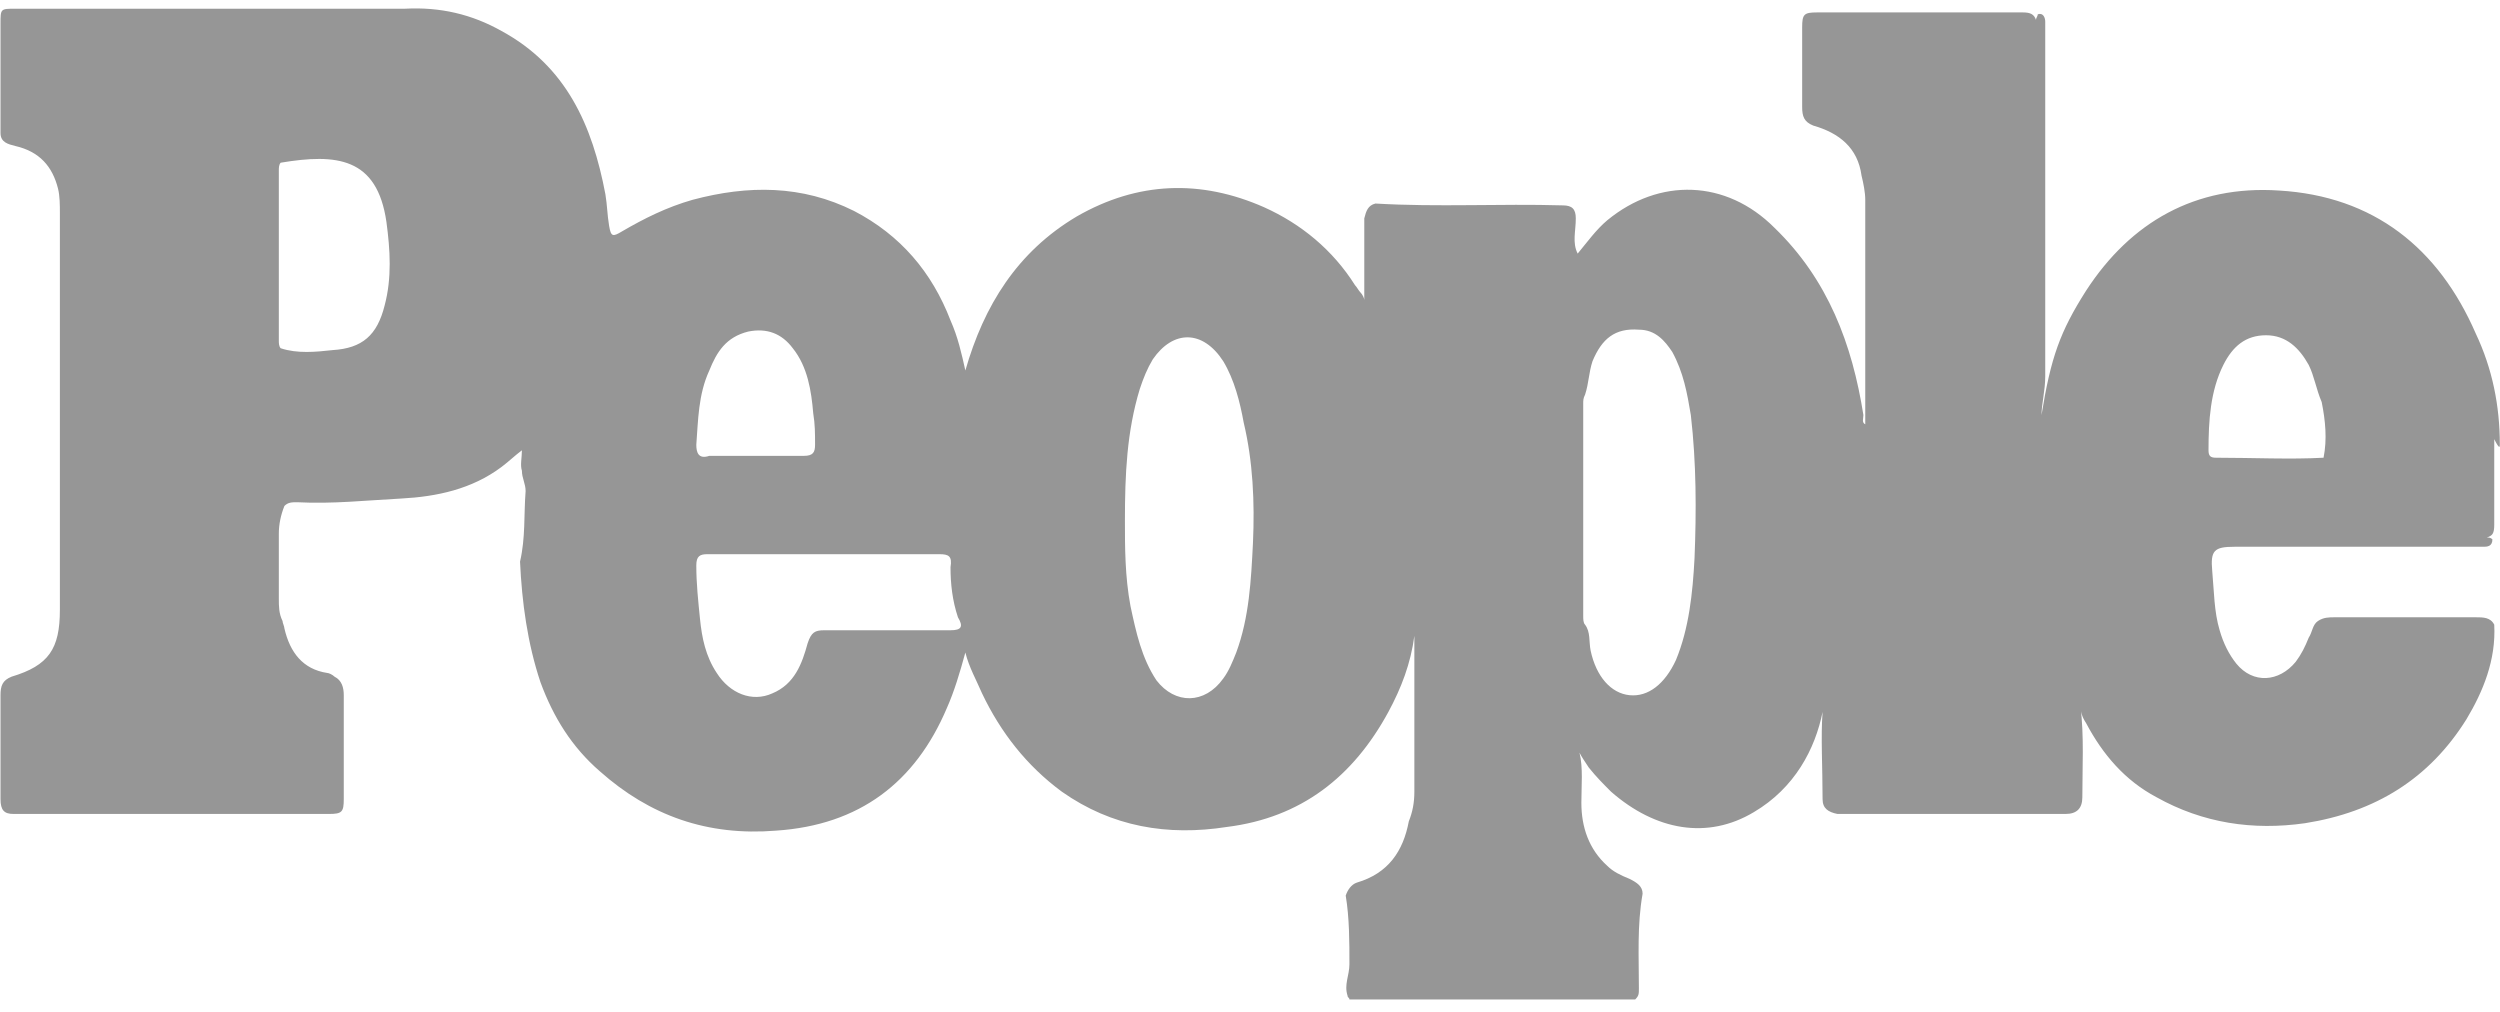 <svg width="126" height="51" viewBox="0 0 126 51" fill="none" xmlns="http://www.w3.org/2000/svg">
<path d="M125.991 22.414C125.991 20.45 125.617 18.58 124.775 16.803C122.905 12.502 119.632 9.883 114.862 9.603C110.654 9.322 107.381 11.193 105.137 14.653C103.828 16.71 103.36 18.019 102.893 20.918C102.893 20.357 103.08 19.702 103.08 18.954C103.08 13.343 103.08 7.639 103.08 2.029C103.08 1.748 103.08 1.374 103.08 1.093C103.08 0.906 102.986 0.626 102.705 0.719C102.705 0.813 102.612 0.906 102.612 1C102.518 0.719 102.331 0.626 101.957 0.626C98.497 0.626 95.037 0.626 91.577 0.626C90.923 0.626 90.829 0.719 90.829 1.374C90.829 2.683 90.829 4.086 90.829 5.395C90.829 5.862 90.923 6.143 91.39 6.33C92.699 6.704 93.635 7.452 93.822 8.855C93.915 9.229 94.009 9.696 94.009 10.07C94.009 13.811 94.009 17.552 94.009 21.385C93.822 21.292 93.915 21.105 93.915 20.918C93.354 17.364 92.138 14.091 89.426 11.473C86.995 9.042 83.628 8.948 81.01 11.099C80.449 11.567 79.981 12.221 79.514 12.782C79.233 12.221 79.42 11.66 79.42 11.006C79.42 10.538 79.233 10.351 78.766 10.351C75.586 10.258 72.5 10.445 69.321 10.258C68.947 10.351 68.853 10.632 68.76 11.006C68.76 12.408 68.76 13.717 68.76 15.12C68.76 15.027 68.666 14.84 68.573 14.746C68.479 14.653 68.385 14.466 68.292 14.372C67.17 12.595 65.58 11.286 63.71 10.445C60.53 9.042 57.351 9.135 54.265 10.912C51.272 12.689 49.589 15.401 48.654 18.674C48.467 17.832 48.28 16.99 47.906 16.149C46.971 13.717 45.381 11.847 43.043 10.632C40.424 9.322 37.712 9.322 34.907 10.07C33.598 10.445 32.476 11.006 31.353 11.66C30.886 11.941 30.792 11.941 30.699 11.38C30.605 10.819 30.605 10.351 30.512 9.79C29.857 6.33 28.548 3.338 25.275 1.561C23.779 0.719 22.189 0.345 20.412 0.439C13.866 0.439 7.32 0.439 0.774 0.439C0.026 0.439 0.026 0.439 0.026 1.187C0.026 3.057 0.026 4.927 0.026 6.704C0.026 7.172 0.4 7.265 0.774 7.359C1.99 7.639 2.644 8.387 2.925 9.509C3.018 9.883 3.018 10.351 3.018 10.725C3.018 17.364 3.018 24.097 3.018 30.737C3.018 32.7 2.457 33.542 0.587 34.103C0.119 34.29 0.026 34.571 0.026 35.038C0.026 36.815 0.026 38.498 0.026 40.275C0.026 40.836 0.213 41.023 0.68 41.023C6.011 41.023 11.248 41.023 16.578 41.023C17.233 41.023 17.326 40.929 17.326 40.275C17.326 38.498 17.326 36.815 17.326 35.038C17.326 34.664 17.233 34.29 16.859 34.103C16.765 34.01 16.578 33.916 16.485 33.916C15.269 33.729 14.614 32.887 14.334 31.672C14.334 31.578 14.24 31.391 14.24 31.298C14.053 30.924 14.053 30.55 14.053 30.175C14.053 29.053 14.053 27.931 14.053 26.903C14.053 26.435 14.147 25.968 14.334 25.5C14.521 25.313 14.708 25.313 14.988 25.313C16.765 25.406 18.448 25.219 20.225 25.126C22.002 25.032 23.779 24.658 25.275 23.536C25.649 23.256 25.93 22.975 26.304 22.695C26.304 23.069 26.21 23.443 26.304 23.723C26.304 24.097 26.491 24.378 26.491 24.752C26.397 25.968 26.491 27.09 26.21 28.305C26.304 30.363 26.584 32.42 27.239 34.383C27.893 36.16 28.828 37.657 30.231 38.872C32.756 41.116 35.655 42.145 39.115 41.864C43.323 41.584 46.129 39.433 47.719 35.693C48.093 34.851 48.373 33.916 48.654 32.887C48.841 33.636 49.215 34.29 49.495 34.945C50.431 36.908 51.74 38.592 53.517 39.901C56.041 41.677 58.847 42.145 61.839 41.678C65.58 41.21 68.198 39.153 69.975 35.88C70.63 34.664 71.097 33.448 71.284 32.046C71.284 34.664 71.284 37.282 71.284 39.901C71.284 40.462 71.191 40.929 71.004 41.397C70.723 42.893 69.975 44.015 68.385 44.483C68.105 44.576 67.918 44.857 67.824 45.137C68.011 46.26 68.011 47.475 68.011 48.597C68.011 49.158 67.731 49.626 67.918 50.187C67.918 50.281 68.011 50.281 68.011 50.374C72.781 50.374 77.643 50.374 82.413 50.374C82.6 50.187 82.6 50.093 82.6 49.813C82.6 48.223 82.506 46.634 82.787 45.044C82.787 44.67 82.506 44.483 82.132 44.296C81.665 44.109 81.29 43.922 81.01 43.641C80.075 42.8 79.701 41.678 79.701 40.462C79.701 39.62 79.794 38.685 79.607 37.937C79.701 38.124 79.888 38.404 80.075 38.685C80.449 39.153 80.823 39.527 81.197 39.901C83.441 41.864 86.06 42.332 88.398 40.929C90.455 39.714 91.484 37.75 91.858 35.88C91.764 37.095 91.858 38.685 91.858 40.275C91.858 40.742 92.138 40.929 92.606 41.023C92.886 41.023 93.167 41.023 93.541 41.023C96.253 41.023 99.058 41.023 101.77 41.023C102.518 41.023 103.36 41.023 104.108 41.023C104.669 41.023 104.95 40.742 104.95 40.181C104.95 38.685 105.043 37.095 104.856 35.599C104.856 35.88 104.95 36.16 105.137 36.441C105.979 38.031 107.101 39.34 108.69 40.181C111.028 41.49 113.553 41.864 116.172 41.49C119.725 40.929 122.437 39.246 124.307 36.254C125.149 34.851 125.804 33.261 125.71 31.485C125.523 31.111 125.149 31.111 124.775 31.111C122.437 31.111 120.006 31.111 117.668 31.111C117.387 31.111 117.107 31.111 116.826 31.298C116.546 31.485 116.546 31.859 116.359 32.139C116.172 32.607 115.985 32.981 115.704 33.355C114.862 34.383 113.553 34.477 112.712 33.448C112.338 32.981 112.057 32.42 111.87 31.765C111.589 30.83 111.589 29.802 111.496 28.773C111.402 27.744 111.589 27.557 112.618 27.557C116.452 27.557 120.286 27.557 124.214 27.557C124.494 27.557 124.869 27.557 125.149 27.557C125.336 27.557 125.617 27.557 125.617 27.183C125.523 27.09 125.43 27.09 125.336 27.09C125.617 26.996 125.71 26.903 125.71 26.435C125.71 25.032 125.71 23.536 125.71 22.134C125.991 22.695 125.991 22.508 125.991 22.414ZM19.384 15.401C19.009 16.897 18.261 17.552 16.765 17.645C15.924 17.738 14.988 17.832 14.147 17.552C14.053 17.458 14.053 17.271 14.053 17.177C14.053 14.278 14.053 11.473 14.053 8.574C14.053 8.481 14.053 8.294 14.147 8.2C16.952 7.733 19.009 7.92 19.477 11.193C19.664 12.595 19.758 13.998 19.384 15.401ZM35.094 22.414C35.188 21.198 35.188 19.889 35.749 18.674C36.123 17.738 36.59 16.99 37.712 16.71C38.648 16.523 39.396 16.803 39.957 17.552C40.705 18.487 40.892 19.702 40.986 20.824C41.079 21.385 41.079 21.853 41.079 22.414C41.079 22.788 40.986 22.975 40.518 22.975C39.676 22.975 38.928 22.975 38.087 22.975C37.338 22.975 36.59 22.975 35.749 22.975C35.188 23.162 35.094 22.788 35.094 22.414ZM47.906 31.765C45.755 31.765 43.697 31.765 41.547 31.765C41.079 31.765 40.892 31.859 40.705 32.42C40.424 33.448 40.05 34.477 38.928 34.945C37.9 35.412 36.777 34.945 36.123 33.916C35.562 33.074 35.375 32.139 35.281 31.204C35.188 30.269 35.094 29.427 35.094 28.492C35.094 28.025 35.281 27.931 35.655 27.931C37.619 27.931 39.583 27.931 41.547 27.931C43.51 27.931 45.381 27.931 47.344 27.931C47.812 27.931 47.999 28.025 47.906 28.586C47.906 29.427 47.999 30.269 48.28 31.111C48.56 31.578 48.467 31.765 47.906 31.765ZM63.149 27.37C63.055 29.24 62.962 31.111 62.307 32.887C62.12 33.355 61.933 33.822 61.652 34.197C60.717 35.506 59.221 35.506 58.286 34.29C57.538 33.168 57.257 31.859 56.977 30.55C56.696 29.053 56.696 27.557 56.696 26.248C56.696 23.91 56.79 21.759 57.444 19.609C57.631 19.048 57.818 18.58 58.099 18.113C59.127 16.616 60.624 16.616 61.652 18.206C62.213 19.141 62.494 20.263 62.681 21.292C63.149 23.256 63.242 25.313 63.149 27.37ZM85.405 28.118C85.312 29.895 85.125 31.672 84.47 33.261C83.909 34.477 83.067 35.132 82.132 35.038C81.197 34.945 80.449 34.103 80.168 32.794C80.075 32.326 80.168 31.859 79.888 31.485C79.794 31.391 79.794 31.204 79.794 31.017C79.794 27.464 79.794 23.91 79.794 20.357C79.794 20.17 79.794 20.076 79.888 19.889C80.075 19.328 80.075 18.767 80.262 18.206C80.729 17.084 81.384 16.523 82.6 16.616C83.441 16.616 83.909 17.177 84.283 17.738C84.844 18.767 85.031 19.796 85.218 20.918C85.499 23.349 85.499 25.78 85.405 28.118ZM102.612 21.573C102.612 16.429 102.612 11.38 102.612 6.237C102.612 11.38 102.612 16.523 102.612 21.573ZM111.683 23.069C111.402 23.069 111.309 22.975 111.309 22.695C111.309 21.198 111.402 19.702 112.057 18.393C112.525 17.458 113.179 16.897 114.208 16.897C115.237 16.897 115.891 17.552 116.359 18.393C116.639 18.954 116.733 19.609 117.013 20.263C117.2 21.198 117.294 22.134 117.107 23.069C115.424 23.162 113.553 23.069 111.683 23.069ZM112.431 27.744C115.798 27.744 119.071 27.744 122.437 27.744C119.071 27.744 115.704 27.744 112.431 27.744Z" fill="#969696"/>
</svg>

